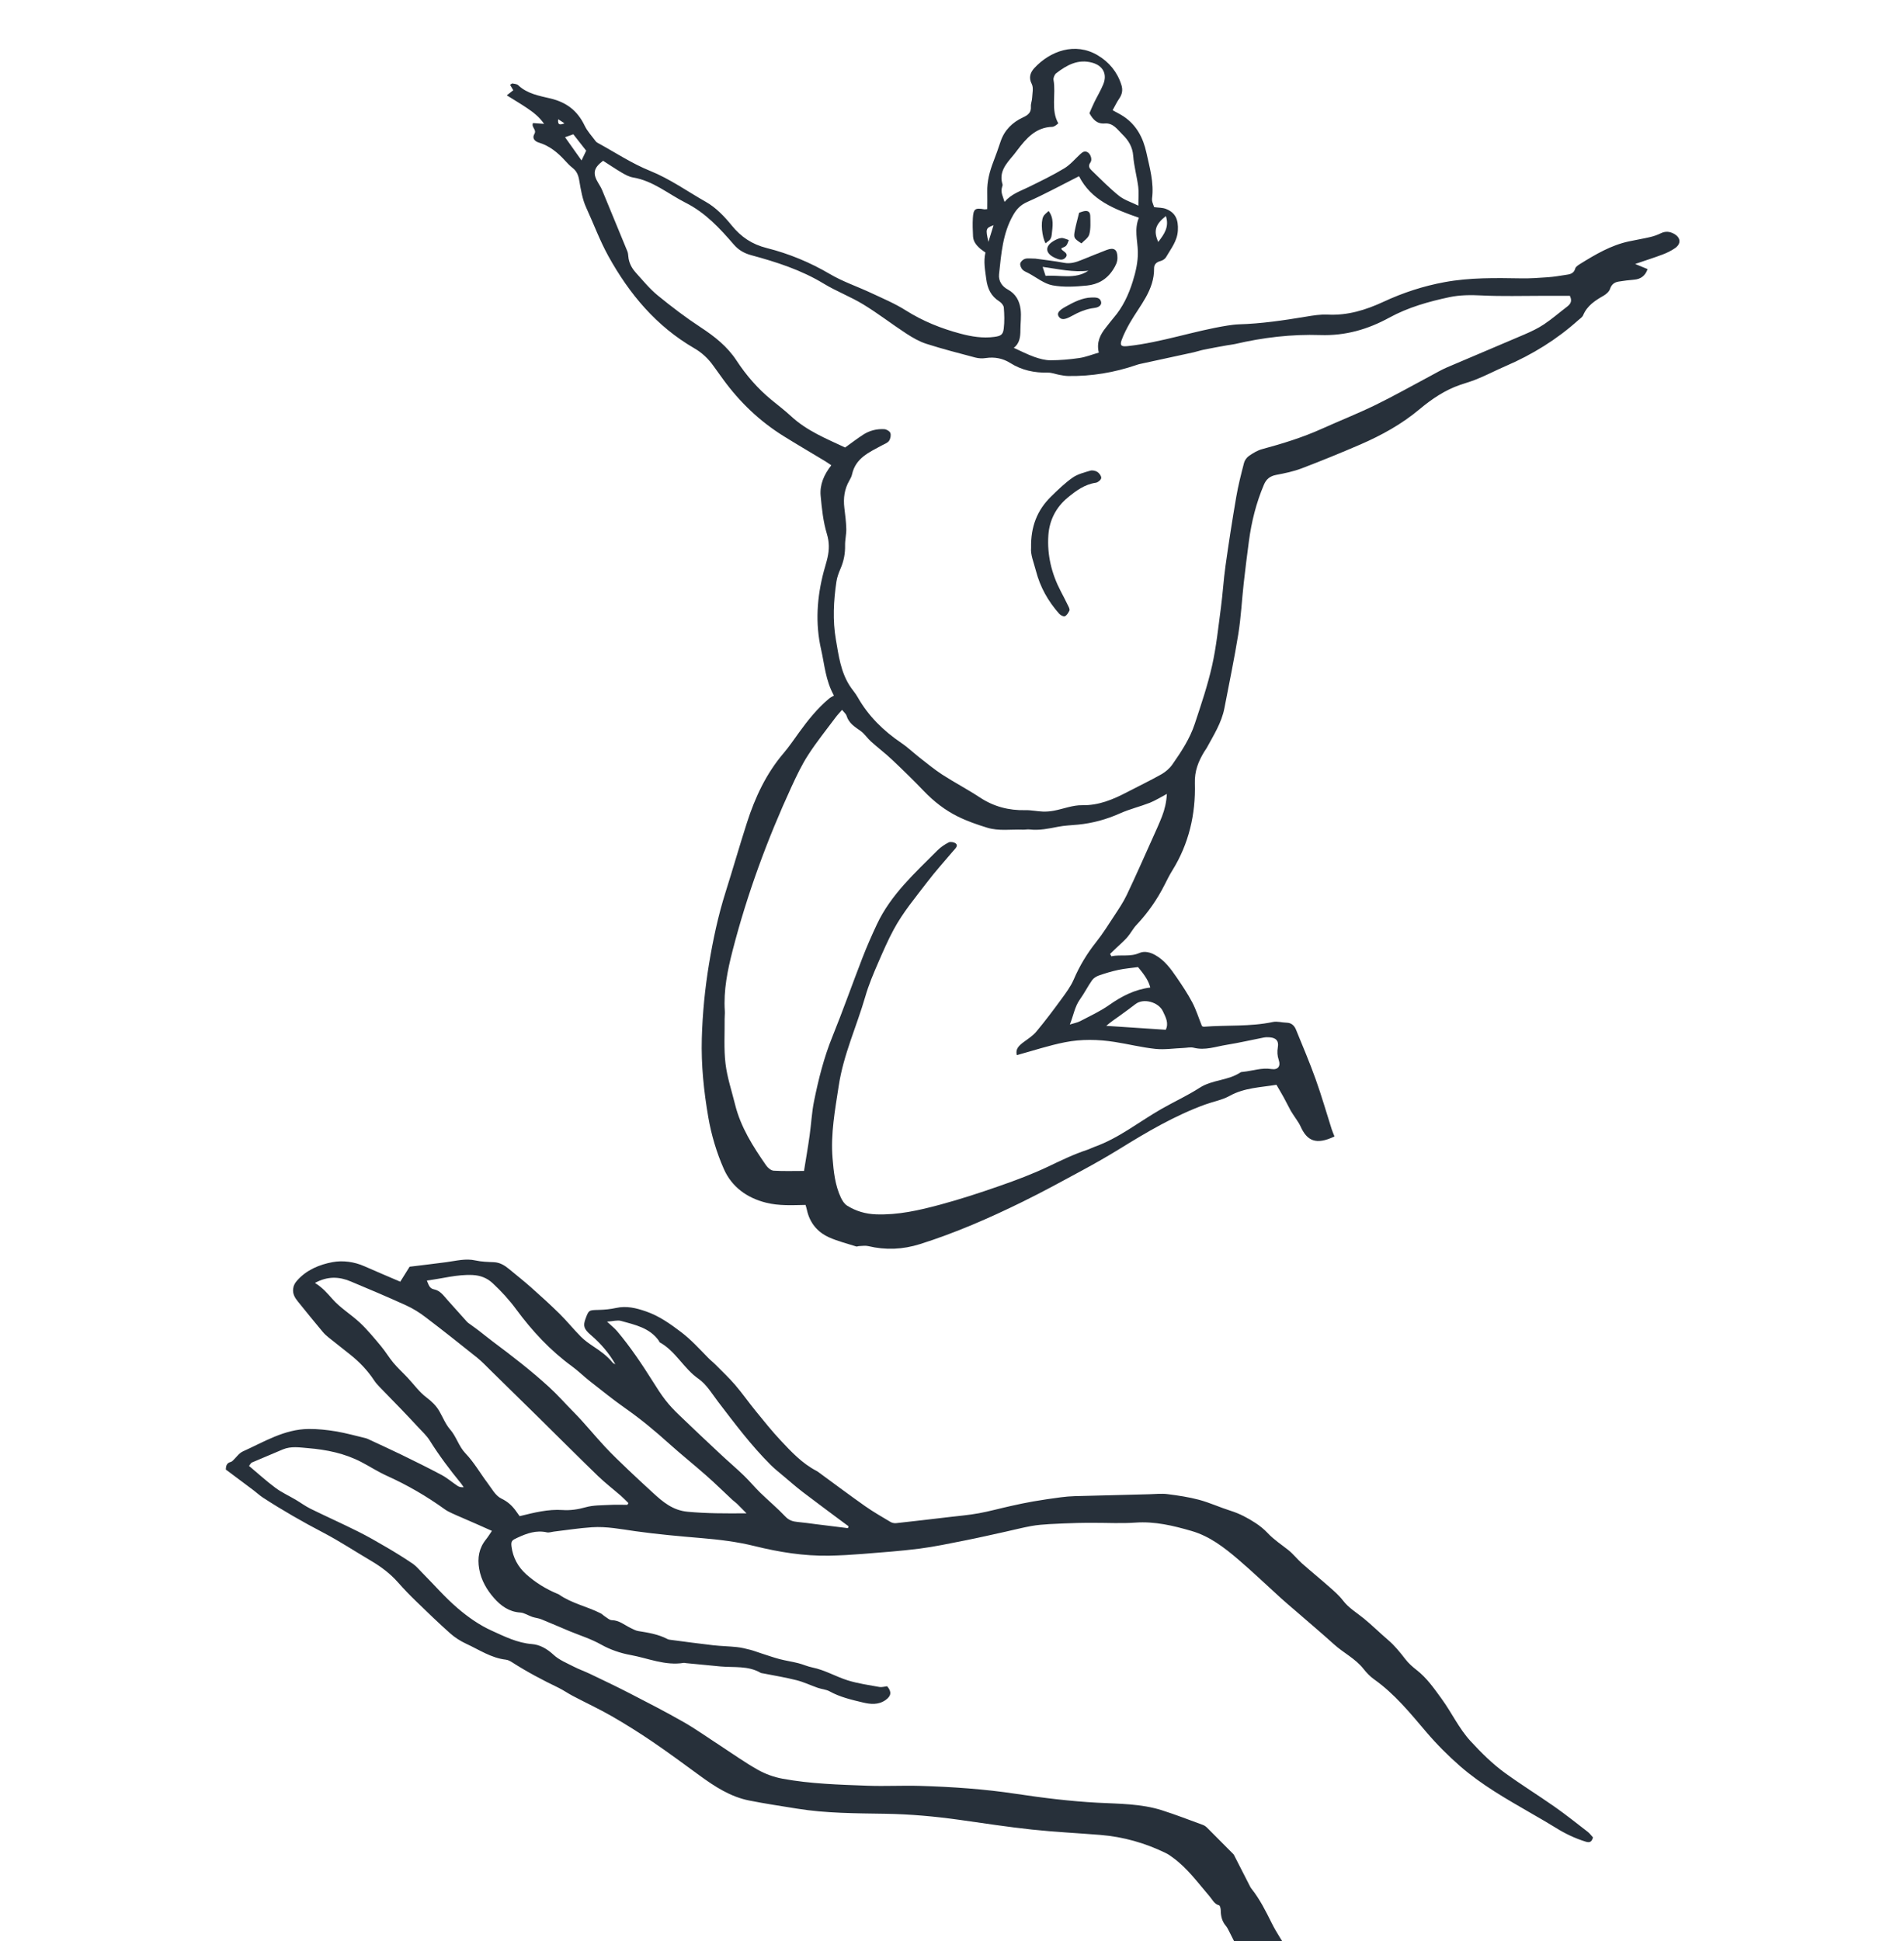 <svg width="312" height="318" viewBox="0 0 312 318" fill="none" xmlns="http://www.w3.org/2000/svg">
<g clip-path="url(#clip0_771_177790)">
<path d="M100.848 223.531C99.795 221.673 98.436 220.096 96.836 218.729C95.663 217.728 95.518 217.207 95.951 216.038C96.487 214.605 96.487 214.641 98.111 214.599C99.055 214.575 100.018 214.485 100.944 214.281C102.664 213.898 104.234 214.287 105.852 214.845C108.023 215.594 109.81 216.871 111.614 218.238C113.262 219.491 114.615 220.989 116.041 222.446C116.438 222.854 116.895 223.207 117.298 223.615C118.369 224.7 119.488 225.749 120.48 226.906C121.659 228.279 122.693 229.772 123.842 231.174C125.172 232.805 126.489 234.453 127.926 235.988C129.683 237.864 131.445 239.747 133.779 240.964C133.947 241.054 134.104 241.168 134.254 241.281C136.756 243.11 139.24 244.974 141.778 246.761C143.108 247.696 144.527 248.505 145.923 249.338C146.181 249.494 146.542 249.566 146.843 249.536C149.694 249.224 152.545 248.889 155.396 248.553C157.062 248.355 158.734 248.217 160.382 247.918C162.163 247.594 163.913 247.102 165.687 246.713C166.896 246.443 168.105 246.185 169.32 245.975C170.818 245.717 172.328 245.496 173.838 245.298C174.596 245.196 175.359 245.136 176.129 245.112C180.189 244.998 184.255 244.896 188.315 244.8C189.32 244.776 190.336 244.656 191.323 244.782C193.061 245.004 194.805 245.262 196.496 245.712C198.246 246.185 199.912 246.958 201.644 247.504C203.124 247.966 204.465 248.679 205.74 249.512C206.456 249.98 207.136 250.531 207.719 251.149C208.736 252.24 209.969 253.037 211.118 253.948C211.924 254.59 212.567 255.435 213.343 256.124C214.823 257.431 216.357 258.678 217.836 259.985C218.624 260.68 219.436 261.382 220.068 262.209C221.012 263.444 222.317 264.199 223.484 265.152C224.85 266.273 226.113 267.52 227.454 268.671C228.542 269.601 229.421 270.692 230.287 271.819C230.804 272.49 231.466 273.077 232.139 273.599C233.83 274.912 235.009 276.638 236.248 278.335C237.896 280.595 239.062 283.167 240.987 285.259C242.726 287.147 244.542 288.951 246.611 290.456C249.276 292.392 252.091 294.131 254.786 296.025C256.626 297.314 258.382 298.723 260.163 300.096C260.494 300.353 260.746 300.713 261.035 301.019C260.842 301.672 260.584 301.942 259.874 301.726C258.118 301.187 256.488 300.413 254.936 299.442C253.637 298.633 252.301 297.872 250.972 297.104C246.906 294.754 242.804 292.44 239.255 289.341C237.282 287.621 235.43 285.762 233.715 283.748C231.093 280.667 228.525 277.496 225.162 275.116C224.507 274.654 223.929 274.043 223.43 273.413C222.101 271.723 220.152 270.793 218.594 269.385C216.573 267.562 214.492 265.806 212.435 264.019C211.605 263.3 210.757 262.599 209.945 261.861C207.605 259.745 205.325 257.551 202.925 255.501C200.628 253.535 198.222 251.67 195.244 250.813C192.249 249.944 189.242 249.218 186.048 249.446C183.768 249.608 181.464 249.476 179.167 249.482C178.307 249.482 177.441 249.482 176.581 249.506C175.047 249.554 173.513 249.602 171.979 249.692C170.974 249.752 169.964 249.83 168.971 250.01C167.558 250.267 166.163 250.633 164.755 250.939C162.554 251.424 160.358 251.928 158.145 252.366C155.655 252.857 153.165 253.391 150.65 253.715C147.559 254.11 144.443 254.326 141.339 254.578C139.523 254.722 137.7 254.83 135.878 254.865C131.728 254.937 127.668 254.284 123.644 253.289C120.805 252.587 117.905 252.234 114.988 251.988C111.361 251.682 107.728 251.359 104.125 250.855C101.75 250.519 99.392 250.046 96.992 250.208C94.905 250.345 92.83 250.675 90.749 250.921C90.37 250.969 89.96 251.119 89.612 251.041C87.873 250.651 86.34 251.203 84.8 251.916C83.928 252.318 83.699 252.444 83.82 253.367C84.054 255.171 84.878 256.706 86.231 257.917C87.747 259.266 89.455 260.327 91.338 261.106C91.428 261.142 91.519 261.172 91.597 261.226C93.678 262.689 96.204 263.174 98.435 264.313C98.682 264.439 98.881 264.667 99.121 264.817C99.488 265.044 99.867 265.422 100.246 265.428C101.491 265.446 102.363 266.255 103.386 266.735C103.771 266.915 104.162 267.143 104.571 267.209C106.225 267.472 107.873 267.736 109.383 268.527C109.545 268.611 109.749 268.635 109.936 268.659C112.252 268.959 114.561 269.277 116.883 269.541C118.17 269.684 119.463 269.702 120.751 269.84C121.496 269.918 122.236 270.104 122.964 270.29C123.566 270.446 124.143 270.68 124.738 270.865C125.737 271.183 126.729 271.537 127.74 271.807C128.75 272.07 129.797 272.22 130.813 272.478C131.601 272.676 132.347 273.03 133.141 273.185C135.174 273.599 136.961 274.678 138.909 275.29C140.587 275.811 142.356 276.057 144.094 276.374C144.491 276.446 144.93 276.303 145.375 276.255C146.151 277.166 146.043 277.861 145.111 278.515C143.92 279.348 142.633 279.21 141.382 278.91C139.523 278.467 137.646 278.035 135.938 277.088C135.367 276.776 134.651 276.74 134.019 276.518C132.84 276.111 131.704 275.559 130.507 275.26C128.714 274.804 126.88 274.51 125.063 274.15C124.925 274.12 124.763 274.121 124.642 274.055C122.585 272.856 120.282 273.215 118.062 273.012C116.155 272.838 114.243 272.646 112.336 272.46C112.24 272.448 112.143 272.406 112.053 272.424C109.01 272.928 106.207 271.663 103.32 271.135C101.659 270.835 99.969 270.254 98.502 269.427C96.848 268.497 95.073 267.946 93.347 267.239C91.795 266.597 90.267 265.914 88.716 265.29C88.246 265.098 87.717 265.056 87.23 264.895C86.556 264.667 85.907 264.211 85.233 264.175C83.398 264.067 82.033 263.03 80.962 261.819C79.784 260.482 78.845 258.9 78.52 257.029C78.208 255.219 78.484 253.631 79.645 252.192C79.97 251.79 80.235 251.347 80.608 250.801C79.723 250.405 78.966 250.064 78.202 249.728C77.42 249.38 76.632 249.045 75.85 248.703C75.242 248.439 74.629 248.181 74.027 247.9C73.636 247.714 73.245 247.528 72.896 247.276C69.907 245.118 66.737 243.284 63.369 241.767C61.931 241.12 60.596 240.244 59.188 239.513C56.464 238.098 53.523 237.499 50.485 237.247C49.096 237.133 47.706 236.893 46.359 237.451C44.657 238.158 42.955 238.878 41.259 239.609C41.108 239.675 41.024 239.891 40.807 240.16C42.269 241.383 43.646 242.642 45.138 243.751C46.16 244.513 47.346 245.046 48.452 245.7C49.27 246.185 50.046 246.761 50.894 247.18C53.456 248.439 56.061 249.602 58.617 250.879C60.241 251.688 61.817 252.593 63.381 253.511C64.825 254.356 66.244 255.237 67.627 256.172C68.205 256.568 68.668 257.137 69.167 257.641C71.104 259.595 72.915 261.693 74.996 263.474C76.674 264.913 78.562 266.243 80.572 267.149C82.665 268.096 84.77 269.163 87.194 269.349C88.481 269.451 89.666 270.134 90.712 271.105C91.621 271.956 92.878 272.454 94.015 273.042C94.899 273.497 95.849 273.827 96.746 274.258C98.893 275.289 101.046 276.309 103.163 277.4C106.141 278.934 109.118 280.463 112.023 282.123C114.086 283.304 116.029 284.695 118.026 285.99C120.071 287.321 122.062 288.748 124.185 289.941C125.412 290.63 126.813 291.14 128.197 291.397C132.828 292.255 137.544 292.38 142.242 292.554C145.069 292.656 147.902 292.494 150.735 292.578C156.004 292.734 161.261 293.088 166.487 293.879C170.914 294.545 175.359 295.096 179.853 295.336C183.377 295.522 186.968 295.486 190.391 296.571C192.664 297.296 194.89 298.159 197.133 298.981C197.392 299.077 197.638 299.268 197.837 299.466C199.262 300.881 200.67 302.302 202.077 303.728C202.21 303.86 202.282 304.052 202.372 304.22C203.208 305.851 204.038 307.487 204.874 309.118C204.94 309.244 205.025 309.363 205.115 309.477C206.462 311.186 207.425 313.11 208.387 315.052C209.205 316.707 210.281 318.224 211.202 319.83C212.363 321.856 213.638 323.835 214.576 325.963C215.773 328.666 217.505 331.064 218.787 333.708C219.16 334.481 219.538 335.249 219.923 336.016C220.958 338.102 221.95 340.218 223.051 342.269C224.104 344.235 225.294 346.129 226.389 348.071C227.887 350.715 229.355 353.377 230.828 356.032C232.055 358.244 233.487 360.367 234.461 362.686C235.634 365.468 237.541 367.83 238.666 370.612C239.454 372.554 240.211 374.508 241.072 376.414C242.184 378.89 243.369 381.342 244.572 383.776C244.819 384.274 245.324 384.639 245.655 385.101C245.992 385.58 246.262 386.108 246.713 386.881C246.052 386.935 245.691 387.055 245.378 386.971C243.321 386.432 241.607 385.347 240.247 383.704C238.792 381.954 237.872 379.885 236.903 377.871C235.869 375.719 235.123 373.423 234.064 371.283C233.24 369.616 232.158 368.076 231.147 366.511C229.457 363.903 227.755 361.296 225.992 358.73C224.639 356.764 223.123 354.905 221.782 352.927C220.248 350.667 218.835 348.335 217.367 346.033C216.495 344.666 215.659 343.276 214.739 341.951C214.468 341.567 214.883 340.908 214.047 340.698C213.668 340.602 213.433 339.781 213.217 339.253C213.042 338.84 213 338.372 212.904 337.952C212.573 337.575 212.116 337.221 211.87 336.753C210.637 334.385 209.614 331.886 208.225 329.614C205.62 325.351 203.659 320.777 201.386 316.359C201.235 316.06 201.085 315.754 200.868 315.502C200.243 314.765 200.05 313.913 200.038 312.978C200.038 312.685 199.924 312.187 199.761 312.145C198.967 311.923 198.685 311.234 198.228 310.7C196.333 308.5 194.631 306.114 192.249 304.37C191.864 304.088 191.473 303.794 191.046 303.591C187.654 301.93 184.069 300.917 180.304 300.611C176.574 300.312 172.827 300.132 169.11 299.736C165.152 299.31 161.212 298.705 157.267 298.147C153.225 297.578 149.171 297.212 145.087 297.146C140.239 297.068 135.385 297.08 130.579 296.301C127.981 295.881 125.376 295.492 122.796 294.982C119.71 294.377 117.13 292.698 114.64 290.876C112.083 289.011 109.545 287.129 106.935 285.355C104.757 283.874 102.525 282.471 100.24 281.158C98.171 279.971 95.999 278.964 93.882 277.849C93.076 277.43 92.325 276.896 91.513 276.5C88.92 275.248 86.382 273.917 83.958 272.358C83.639 272.154 83.272 271.944 82.905 271.902C80.493 271.633 78.52 270.272 76.397 269.295C75.453 268.857 74.538 268.276 73.763 267.586C71.868 265.902 70.045 264.133 68.223 262.371C67.194 261.376 66.196 260.351 65.252 259.278C63.97 257.815 62.455 256.682 60.789 255.699C58.19 254.17 55.664 252.498 52.993 251.101C49.595 249.326 46.275 247.426 43.063 245.334C42.546 244.998 42.094 244.561 41.595 244.189C40.085 243.05 38.57 241.923 37 240.748C37.036 240.28 37.06 239.693 37.8 239.513C37.932 239.483 38.058 239.381 38.161 239.285C38.708 238.776 39.159 238.068 39.803 237.781C43.279 236.216 46.6 234.136 50.587 234.106C52.067 234.094 53.565 234.256 55.026 234.495C56.674 234.771 58.298 235.227 59.928 235.616C60.115 235.658 60.289 235.748 60.458 235.826C62.232 236.654 64.013 237.463 65.775 238.32C67.994 239.405 70.208 240.49 72.385 241.653C73.3 242.145 74.1 242.846 74.972 243.427C75.23 243.601 75.549 243.685 75.982 243.649C75.838 243.446 75.711 243.23 75.555 243.038C73.708 240.784 71.964 238.47 70.418 235.994C69.919 235.197 69.191 234.537 68.542 233.836C67.573 232.787 66.587 231.744 65.595 230.713C64.47 229.544 63.321 228.393 62.202 227.224C61.871 226.882 61.552 226.522 61.294 226.127C60.229 224.52 58.918 223.141 57.414 221.943C56.217 220.989 55.008 220.048 53.811 219.089C53.474 218.819 53.15 218.52 52.879 218.19C51.508 216.541 50.148 214.887 48.807 213.214C48.332 212.621 47.941 212.015 48.037 211.146C48.103 210.565 48.332 210.193 48.687 209.785C50.239 208.029 52.374 207.165 54.509 206.77C56.169 206.464 58.04 206.704 59.712 207.447C61.631 208.298 63.567 209.108 65.588 209.977C66.154 209.072 66.719 208.167 67.122 207.525C69.3 207.255 71.23 207.034 73.155 206.776C74.743 206.566 76.295 206.128 77.937 206.5C78.906 206.716 79.922 206.74 80.92 206.782C81.949 206.824 82.737 207.333 83.483 207.957C84.686 208.958 85.913 209.923 87.079 210.96C88.649 212.357 90.207 213.766 91.699 215.24C92.914 216.439 93.991 217.782 95.194 218.993C95.795 219.598 96.517 220.102 97.232 220.582C98.393 221.349 99.512 222.146 100.396 223.243C100.505 223.375 100.709 223.429 100.865 223.519L100.848 223.531ZM102.814 246.539C102.869 246.437 102.916 246.341 102.971 246.239C102.568 245.849 102.183 245.442 101.762 245.07C100.499 243.973 99.169 242.954 97.966 241.791C94.634 238.566 91.362 235.287 88.06 232.032C85.54 229.544 83.007 227.068 80.475 224.592C79.723 223.855 79.001 223.081 78.183 222.422C75.387 220.18 72.572 217.95 69.715 215.78C68.734 215.031 67.657 214.359 66.533 213.85C63.537 212.483 60.5 211.2 57.456 209.929C55.586 209.144 53.703 209.042 51.61 210.181C52.861 210.954 53.649 211.889 54.473 212.818C55.778 214.299 57.553 215.354 59.002 216.721C60.241 217.89 61.33 219.221 62.425 220.528C63.153 221.397 63.736 222.398 64.464 223.267C65.185 224.131 66.028 224.892 66.798 225.713C67.814 226.792 68.692 228.039 69.853 228.914C70.725 229.574 71.447 230.257 71.982 231.174C72.572 232.187 73.005 233.326 73.763 234.19C74.803 235.383 75.158 236.935 76.283 238.11C77.672 239.555 78.683 241.353 79.898 242.966C80.584 243.877 81.203 245.052 82.147 245.502C83.266 246.035 84 246.755 84.649 247.69C84.836 247.96 85.034 248.229 85.149 248.391C87.609 247.786 89.834 247.228 92.174 247.384C93.461 247.474 94.707 247.288 95.982 246.928C97.245 246.575 98.628 246.617 99.963 246.545C100.908 246.491 101.852 246.533 102.796 246.533L102.814 246.539ZM122.332 247.93C121.671 247.258 121.226 246.797 120.769 246.353C120.54 246.131 120.263 245.957 120.035 245.742C118.597 244.405 117.202 243.026 115.728 241.731C113.725 239.963 111.632 238.296 109.647 236.51C107.374 234.465 105.034 232.511 102.526 230.755C100.493 229.334 98.562 227.763 96.607 226.235C95.626 225.467 94.743 224.58 93.738 223.849C90.177 221.253 87.218 218.07 84.625 214.557C83.459 212.968 82.159 211.548 80.722 210.217C79.778 209.342 78.695 208.952 77.474 208.886C74.924 208.754 72.481 209.479 69.949 209.785C70.238 210.463 70.358 211.086 71.128 211.236C72.139 211.434 72.692 212.267 73.323 212.974C74.394 214.179 75.465 215.378 76.548 216.571C76.674 216.709 76.842 216.811 76.999 216.925C77.492 217.285 77.997 217.638 78.478 218.01C79.236 218.591 79.97 219.203 80.734 219.772C83.892 222.128 87.001 224.526 89.919 227.188C91.356 228.495 92.619 229.939 93.972 231.306C95.783 233.135 97.395 235.155 99.151 237.037C100.378 238.35 101.683 239.591 102.983 240.832C104.294 242.085 105.629 243.308 106.965 244.537C108.607 246.047 110.225 247.438 112.679 247.666C115.776 247.954 118.862 247.954 122.326 247.924L122.332 247.93ZM138.945 250.351C138.982 250.25 139.012 250.148 139.048 250.046C138.759 249.83 138.464 249.62 138.176 249.404C135.962 247.75 133.737 246.113 131.541 244.435C130.483 243.625 129.472 242.738 128.456 241.881C127.728 241.264 126.97 240.676 126.296 240.005C123.108 236.827 120.414 233.236 117.689 229.67C116.679 228.345 115.776 226.798 114.453 225.881C112.017 224.184 110.724 221.355 108.101 219.91C108.035 219.874 108.023 219.736 107.969 219.664C106.465 217.524 104.053 217.045 101.768 216.403C101.178 216.236 100.475 216.457 99.47 216.523C100.186 217.189 100.697 217.584 101.106 218.064C103.29 220.648 105.166 223.453 106.971 226.313C107.626 227.356 108.288 228.405 109.04 229.376C109.707 230.239 110.465 231.036 111.253 231.792C113.521 233.974 115.812 236.126 118.11 238.278C119.367 239.453 120.678 240.562 121.912 241.755C122.832 242.642 123.65 243.637 124.564 244.531C125.917 245.849 127.379 247.066 128.678 248.439C129.274 249.069 129.893 249.266 130.681 249.338C131.722 249.434 132.756 249.584 133.791 249.716C135.517 249.932 137.237 250.142 138.964 250.357L138.945 250.351Z" fill="#27303A"/>
<path d="M182.139 156.657C183.658 156.351 185.207 156.802 186.738 156.116C187.542 155.762 188.503 156.008 189.343 156.489C190.85 157.349 191.84 158.702 192.783 160.078C193.701 161.425 194.614 162.778 195.37 164.215C196.012 165.435 196.421 166.77 196.961 168.11C197.033 168.135 197.171 168.219 197.297 168.207C201.055 167.912 204.849 168.225 208.577 167.431C209.291 167.281 210.083 167.527 210.84 167.545C211.632 167.563 212.1 168.038 212.365 168.676C213.469 171.375 214.61 174.068 215.594 176.816C216.561 179.509 217.347 182.269 218.218 184.998C218.35 185.401 218.524 185.792 218.68 186.183C215.642 187.632 214.172 186.91 213.103 184.511C212.893 184.036 212.569 183.61 212.287 183.171C212.029 182.768 211.74 182.383 211.506 181.968C211.116 181.259 210.768 180.531 210.378 179.822C210.011 179.155 209.621 178.505 209.165 177.718C206.584 178.151 203.924 178.187 201.487 179.539C200.262 180.219 198.804 180.471 197.465 180.958C192.477 182.78 187.932 185.455 183.436 188.239C181.437 189.471 179.39 190.632 177.325 191.75C174.077 193.511 170.83 195.285 167.516 196.908C162.089 199.572 156.555 201.988 150.768 203.816C147.922 204.712 145.137 204.826 142.267 204.147C141.787 204.033 141.259 204.135 140.749 204.147C140.611 204.147 140.449 204.249 140.329 204.213C138.834 203.732 137.297 203.359 135.874 202.722C133.947 201.862 132.681 200.335 132.224 198.213C132.164 197.936 132.074 197.666 132.002 197.401C129.817 197.443 127.674 197.57 125.555 197.041C122.398 196.259 119.912 194.443 118.628 191.545C117.433 188.852 116.563 185.936 116.064 183.032C115.332 178.782 114.882 174.471 115.002 170.125C115.116 166.036 115.512 161.984 116.178 157.95C116.839 153.964 117.673 150.026 118.892 146.172C120.092 142.379 121.185 138.549 122.404 134.762C123.736 130.619 125.555 126.723 128.419 123.375C129.319 122.317 130.1 121.15 130.916 120.026C132.387 118 133.935 116.046 135.874 114.435C136.096 114.248 136.366 114.128 136.655 113.954C135.268 111.459 135.118 108.886 134.554 106.421C133.569 102.104 133.869 97.835 134.992 93.597C135.19 92.858 135.43 92.124 135.598 91.373C135.892 90.068 135.916 88.835 135.496 87.459C134.89 85.463 134.668 83.322 134.476 81.23C134.307 79.402 135.022 77.749 136.223 76.228C135.838 75.969 135.538 75.753 135.226 75.561C132.963 74.196 130.682 72.867 128.443 71.472C124.517 69.038 121.233 65.905 118.514 62.172C117.979 61.432 117.439 60.699 116.911 59.953C116.07 58.757 115.032 57.783 113.759 57.05C107.552 53.448 103.146 48.194 99.7 41.977C98.278 39.404 97.281 36.669 96.062 34.023C95.432 32.653 95.18 31.09 94.922 29.587C94.778 28.727 94.526 28.053 93.829 27.512C93.379 27.163 92.977 26.737 92.587 26.31C91.386 24.987 90.041 23.887 88.295 23.358C87.598 23.148 87.16 22.631 87.568 21.945C87.994 21.23 87.016 20.851 87.34 20.16C87.868 20.196 88.415 20.238 89.159 20.292C88.349 19.119 87.382 18.398 86.391 17.725C85.389 17.045 84.344 16.432 83.048 15.62C83.468 15.29 83.756 15.061 84.11 14.785C83.978 14.556 83.792 14.244 83.588 13.895C83.762 13.793 83.888 13.655 83.978 13.673C84.302 13.733 84.699 13.757 84.915 13.961C86.403 15.38 88.391 15.699 90.222 16.137C92.875 16.775 94.646 18.17 95.804 20.587C96.249 21.518 96.999 22.306 97.623 23.154C97.707 23.262 97.833 23.346 97.959 23.418C100.805 24.969 103.542 26.791 106.526 27.993C109.815 29.322 112.649 31.366 115.68 33.079C117.307 33.999 118.712 35.466 119.906 36.939C121.455 38.839 123.232 40.029 125.645 40.637C129.271 41.55 132.723 42.975 135.988 44.893C138.119 46.15 140.521 46.949 142.772 48.007C144.681 48.903 146.65 49.727 148.427 50.851C151.224 52.619 154.231 53.821 157.389 54.663C159.19 55.144 161.051 55.45 162.942 55.192C163.992 55.047 164.359 54.849 164.479 53.827C164.617 52.697 164.581 51.531 164.491 50.388C164.461 50.033 164.094 49.595 163.764 49.384C162.384 48.519 161.813 47.28 161.609 45.687C161.429 44.256 161.129 42.855 161.483 41.37C161.195 41.16 160.919 40.985 160.667 40.775C160.03 40.234 159.496 39.603 159.448 38.737C159.394 37.733 159.358 36.723 159.418 35.719C159.508 34.216 159.808 34.017 161.279 34.294C161.369 34.312 161.471 34.282 161.777 34.258C161.777 33.338 161.801 32.4 161.777 31.462C161.729 29.707 162.174 28.059 162.798 26.442C163.212 25.372 163.596 24.29 163.956 23.202C164.587 21.308 165.907 20.033 167.648 19.228C168.495 18.837 168.993 18.428 168.927 17.442C168.897 16.979 169.113 16.504 169.131 16.029C169.167 15.266 169.383 14.37 169.071 13.763C168.501 12.668 168.873 11.827 169.503 11.141C172.078 8.364 176.161 6.849 179.882 9.061C181.725 10.155 183.07 11.761 183.748 13.877C184.024 14.737 183.892 15.44 183.394 16.162C182.998 16.739 182.698 17.382 182.32 18.061C182.992 18.434 183.592 18.723 184.133 19.084C186.246 20.502 187.326 22.588 187.854 25.005C188.395 27.482 189.121 29.935 188.779 32.52C188.755 32.707 188.779 32.911 188.827 33.092C188.917 33.404 189.043 33.705 189.127 33.939C189.835 34.035 190.49 34.005 191.048 34.222C192.645 34.835 193.113 36.019 193.011 37.769C192.909 39.524 191.858 40.757 191.066 42.146C190.898 42.434 190.502 42.681 190.166 42.765C189.511 42.933 189.109 43.312 189.115 43.949C189.163 47.544 186.786 50.04 185.159 52.883C184.643 53.791 184.151 54.735 183.796 55.715C183.46 56.635 183.778 56.815 184.793 56.701C190.346 56.1 195.628 54.212 201.127 53.34C201.739 53.244 202.364 53.16 202.988 53.136C206.692 53.028 210.348 52.486 213.998 51.879C215.18 51.681 216.393 51.483 217.575 51.543C220.835 51.705 223.806 50.785 226.712 49.438C229.899 47.953 233.237 46.865 236.689 46.228C240.861 45.452 245.093 45.536 249.325 45.603C250.754 45.627 252.189 45.524 253.617 45.422C254.572 45.356 255.52 45.2 256.469 45.05C257.165 44.941 257.886 44.899 258.132 43.979C258.216 43.673 258.648 43.42 258.966 43.216C261.457 41.671 263.979 40.186 266.89 39.554C268.055 39.302 269.237 39.11 270.396 38.839C270.99 38.701 271.584 38.496 272.131 38.226C272.893 37.853 273.583 37.907 274.304 38.298C275.42 38.911 275.528 39.939 274.46 40.667C273.835 41.094 273.139 41.436 272.431 41.701C271.062 42.218 269.664 42.657 267.947 43.246C268.829 43.613 269.411 43.853 269.981 44.087C269.609 45.182 268.859 45.729 267.778 45.819C266.926 45.891 266.068 45.993 265.227 46.132C264.537 46.246 264.069 46.601 263.823 47.346C263.678 47.785 263.204 48.194 262.778 48.44C261.385 49.234 260.083 50.07 259.422 51.645C259.284 51.969 258.906 52.204 258.624 52.456C255.088 55.625 251.132 58.072 246.756 59.959C245.063 60.687 243.418 61.571 241.684 62.238C240.891 62.544 240.069 62.779 239.258 63.056C236.767 63.915 234.612 65.37 232.625 67.036C229.683 69.501 226.376 71.322 222.888 72.831C219.718 74.196 216.525 75.507 213.295 76.733C211.963 77.238 210.534 77.539 209.123 77.803C208.115 77.996 207.508 78.477 207.112 79.408C205.845 82.384 205.077 85.481 204.651 88.673C204.345 90.958 204.063 93.248 203.804 95.539C203.498 98.304 203.36 101.094 202.922 103.842C202.268 107.912 201.415 111.952 200.641 116.004C200.179 118.415 198.87 120.447 197.729 122.551C197.615 122.761 197.453 122.948 197.333 123.152C196.373 124.745 195.736 126.297 195.796 128.329C195.94 133.391 194.818 138.243 192.092 142.625C191.636 143.359 191.252 144.134 190.862 144.91C189.643 147.327 188.119 149.521 186.258 151.499C185.669 152.118 185.273 152.918 184.709 153.567C184.145 154.211 183.478 154.764 182.86 155.359C182.542 155.665 182.224 155.972 181.906 156.279L182.134 156.7L182.139 156.657ZM257.255 48.464C255.797 48.464 254.272 48.464 252.747 48.464C249.439 48.464 246.12 48.566 242.818 48.404C241.023 48.314 239.258 48.314 237.523 48.681C234.102 49.408 230.758 50.346 227.642 52.047C224.149 53.959 220.463 55.029 216.357 54.891C211.662 54.735 206.974 55.288 202.37 56.364C201.949 56.461 201.517 56.49 201.091 56.569C199.818 56.797 198.546 57.026 197.279 57.284C196.715 57.398 196.169 57.591 195.61 57.717C192.669 58.36 189.721 58.998 186.774 59.635C186.588 59.677 186.402 59.731 186.222 59.797C182.602 61.036 178.886 61.655 175.062 61.601C174.588 61.595 174.114 61.505 173.639 61.42C172.991 61.306 172.349 61.035 171.712 61.048C169.497 61.09 167.444 60.669 165.541 59.467C164.341 58.709 162.984 58.444 161.537 58.661C160.979 58.745 160.367 58.721 159.826 58.577C157.143 57.867 154.448 57.176 151.8 56.328C150.636 55.955 149.531 55.312 148.499 54.639C146.127 53.094 143.882 51.344 141.469 49.877C139.386 48.609 137.063 47.731 134.98 46.468C131.276 44.22 127.23 42.927 123.106 41.809C121.941 41.496 121.017 40.961 120.23 40.047C117.943 37.39 115.59 34.853 112.354 33.218C109.509 31.781 107.024 29.622 103.734 29.075C103.092 28.967 102.468 28.625 101.891 28.288C100.835 27.669 99.826 26.977 98.824 26.34C97.239 27.53 97.077 28.432 98.073 30.049C98.301 30.416 98.523 30.789 98.686 31.186C100.066 34.504 101.435 37.829 102.798 41.16C102.906 41.418 102.936 41.719 102.96 42.001C103.044 43.059 103.53 43.943 104.215 44.701C105.367 45.975 106.472 47.334 107.792 48.41C110.056 50.262 112.391 52.036 114.834 53.635C117.115 55.132 119.198 56.779 120.699 59.076C122.29 61.505 124.174 63.669 126.42 65.515C127.494 66.398 128.611 67.246 129.631 68.19C132.219 70.589 135.43 71.881 138.486 73.312C139.53 72.567 140.479 71.833 141.481 71.19C142.514 70.523 143.696 70.24 144.915 70.312C145.275 70.336 145.803 70.649 145.905 70.949C146.031 71.322 145.911 71.911 145.671 72.236C145.413 72.585 144.897 72.753 144.483 72.982C142.424 74.1 140.209 75.044 139.626 77.695C139.548 78.062 139.362 78.416 139.17 78.747C138.366 80.136 138.174 81.627 138.36 83.196C138.498 84.338 138.648 85.487 138.678 86.635C138.702 87.537 138.462 88.445 138.48 89.346C138.51 90.675 138.27 91.914 137.747 93.128C137.447 93.825 137.165 94.565 137.057 95.31C136.595 98.461 136.427 101.623 136.973 104.785C137.423 107.383 137.759 110.028 139.224 112.324C139.632 112.968 140.161 113.539 140.533 114.2C142.298 117.321 144.771 119.737 147.718 121.733C148.787 122.455 149.723 123.369 150.744 124.162C151.956 125.106 153.139 126.086 154.424 126.916C156.435 128.214 158.566 129.327 160.565 130.643C162.852 132.152 165.319 132.79 168.026 132.729C168.975 132.705 169.923 132.922 170.878 132.958C171.484 132.982 172.108 132.928 172.709 132.814C174.257 132.519 175.8 131.888 177.331 131.918C180.057 131.966 182.38 130.98 184.685 129.778C186.552 128.804 188.455 127.896 190.292 126.862C190.982 126.471 191.648 125.906 192.099 125.262C193.557 123.176 194.974 121.03 195.778 118.595C196.817 115.457 197.886 112.307 198.612 109.084C199.314 105.958 199.638 102.735 200.065 99.549C200.371 97.264 200.497 94.962 200.821 92.677C201.349 88.92 201.931 85.174 202.574 81.435C202.898 79.547 203.372 77.683 203.853 75.831C203.961 75.404 204.303 74.942 204.669 74.689C205.329 74.232 206.056 73.787 206.818 73.583C210.15 72.681 213.445 71.671 216.603 70.246C219.532 68.929 222.528 67.745 225.415 66.338C228.471 64.847 231.436 63.158 234.444 61.565C235.332 61.09 236.203 60.579 237.127 60.182C241.359 58.366 245.609 56.599 249.842 54.777C250.94 54.302 252.038 53.785 253.023 53.124C254.332 52.246 255.532 51.2 256.793 50.238C257.339 49.817 257.669 49.348 257.261 48.501L257.255 48.464ZM131.75 191.828C132.068 189.832 132.399 187.956 132.663 186.069C132.933 184.169 133.017 182.239 133.401 180.363C134.127 176.792 135.01 173.263 136.391 169.86C138.119 165.591 139.65 161.245 141.313 156.952C142.039 155.076 142.85 153.225 143.708 151.403C145.989 146.557 149.909 143.04 153.595 139.337C154.129 138.802 154.784 138.351 155.462 138.008C155.75 137.864 156.321 137.966 156.597 138.17C156.993 138.465 156.693 138.856 156.429 139.156C156.333 139.265 156.231 139.367 156.141 139.475C154.748 141.128 153.295 142.733 151.986 144.447C150.035 146.996 147.964 149.461 146.428 152.317C145.491 154.054 144.723 155.84 143.936 157.643C143.132 159.495 142.345 161.341 141.793 163.265C140.377 168.146 138.209 172.794 137.441 177.874C136.841 181.818 136.096 185.738 136.427 189.754C136.607 191.96 136.835 194.167 137.789 196.199C138.023 196.692 138.366 197.239 138.81 197.515C140.251 198.417 141.841 198.886 143.57 198.946C147.166 199.073 150.63 198.279 154.051 197.359C157.335 196.475 160.577 195.417 163.788 194.293C166.502 193.349 169.209 192.333 171.796 191.101C173.879 190.109 175.938 189.105 178.13 188.383C178.538 188.251 178.922 188.04 179.324 187.896C183.352 186.465 186.66 183.766 190.316 181.68C192.393 180.495 194.59 179.491 196.595 178.199C198.66 176.87 201.241 177.05 203.264 175.692C203.372 175.62 203.54 175.619 203.684 175.601C205.239 175.445 206.734 174.88 208.355 175.139C209.429 175.307 209.886 174.664 209.543 173.66C209.303 172.95 209.267 172.295 209.393 171.561C209.573 170.539 209.123 170.034 208.078 169.944C207.748 169.914 207.4 169.92 207.076 169.98C205.053 170.371 203.042 170.846 201.007 171.171C199.23 171.453 197.483 172.126 195.616 171.651C195.082 171.513 194.476 171.67 193.905 171.688C192.381 171.748 190.838 171.994 189.331 171.838C187.098 171.603 184.901 171.05 182.674 170.702C179.96 170.275 177.205 170.221 174.516 170.75C171.868 171.273 169.281 172.132 166.622 172.86C166.346 171.844 167 171.273 167.762 170.708C168.489 170.173 169.281 169.662 169.845 168.976C171.256 167.281 172.583 165.519 173.885 163.74C174.648 162.694 175.446 161.635 175.951 160.463C176.905 158.239 178.124 156.219 179.63 154.325C180.705 152.978 181.623 151.499 182.572 150.056C183.304 148.938 184.066 147.82 184.637 146.617C186.101 143.545 187.47 140.425 188.869 137.317C189.403 136.132 189.943 134.954 190.412 133.752C190.856 132.615 191.132 131.431 191.21 130.066C190.184 130.607 189.331 131.154 188.407 131.521C186.81 132.146 185.123 132.543 183.562 133.24C181.347 134.232 179.06 134.864 176.653 135.098C175.56 135.206 174.456 135.236 173.381 135.447C171.844 135.747 170.32 136.078 168.735 135.892C168.363 135.85 167.972 135.94 167.594 135.922C165.649 135.85 163.68 136.186 161.759 135.597C160.121 135.092 158.512 134.539 156.963 133.775C154.832 132.717 153.019 131.299 151.38 129.591C149.699 127.836 147.958 126.14 146.193 124.475C145.083 123.423 143.852 122.497 142.718 121.475C142.117 120.934 141.667 120.2 141.013 119.743C140.058 119.07 139.098 118.487 138.726 117.272C138.624 116.936 138.282 116.677 137.987 116.293C137.543 116.804 137.207 117.146 136.931 117.525C135.412 119.563 133.809 121.547 132.435 123.675C131.372 125.317 130.526 127.108 129.703 128.888C125.723 137.539 122.446 146.449 120.062 155.678C119.222 158.942 118.544 162.231 118.772 165.634C118.802 166.06 118.736 166.499 118.742 166.932C118.766 169.373 118.598 171.838 118.886 174.249C119.156 176.515 119.906 178.728 120.458 180.964C121.377 184.674 123.394 187.83 125.531 190.908C125.807 191.311 126.33 191.762 126.768 191.792C128.371 191.894 129.985 191.834 131.738 191.834L131.75 191.828ZM176.809 28.871C173.861 30.356 171.172 31.835 168.369 33.068C167.258 33.554 166.61 34.228 166.039 35.214C164.299 38.232 164.071 41.599 163.71 44.929C163.59 46.042 164.215 46.931 165.133 47.424C166.466 48.146 167.066 49.306 167.24 50.665C167.384 51.783 167.21 52.943 167.21 54.08C167.21 55.192 167.084 56.25 166.129 56.989C167.3 57.519 168.363 58.072 169.479 58.468C170.326 58.769 171.25 59.022 172.132 59.022C173.711 59.022 175.296 58.883 176.857 58.655C177.925 58.498 178.952 58.084 180.057 57.765C179.648 56.088 180.278 54.825 181.215 53.665C181.635 53.142 182.032 52.595 182.47 52.084C183.977 50.346 184.937 48.29 185.609 46.138C186.108 44.551 186.498 42.843 186.456 41.208C186.408 39.374 185.837 37.552 186.624 35.671C182.614 34.276 178.802 32.803 176.809 28.859V28.871ZM186.54 33.699C186.54 32.448 186.636 31.522 186.522 30.627C186.3 28.919 185.826 27.242 185.693 25.534C185.585 24.067 184.913 22.985 183.94 22.041C183.112 21.236 182.428 20.111 181.029 20.226C179.768 20.328 179.102 19.588 178.52 18.548C178.778 17.965 179.024 17.346 179.318 16.751C179.798 15.771 180.369 14.827 180.783 13.823C181.473 12.139 180.741 10.769 179.012 10.282C176.677 9.62 174.822 10.655 173.081 11.995C172.805 12.212 172.577 12.759 172.637 13.095C173.063 15.476 172.163 17.977 173.417 20.202C173.189 20.394 173.087 20.502 172.967 20.568C172.805 20.659 172.619 20.773 172.445 20.779C169.725 20.851 168.17 22.673 166.694 24.608C166.466 24.909 166.238 25.222 165.991 25.51C164.839 26.869 163.65 28.204 164.28 30.212C164.316 30.332 164.257 30.5 164.209 30.633C163.915 31.522 164.383 32.244 164.611 33.073C165.721 31.775 167.186 31.318 168.543 30.651C170.518 29.683 172.505 28.721 174.384 27.59C175.374 26.995 176.154 26.051 177.013 25.258C177.391 24.909 177.769 24.633 178.28 24.981C178.724 25.282 179.018 26.154 178.688 26.605C178.237 27.218 178.538 27.602 178.928 27.969C180.381 29.358 181.791 30.819 183.358 32.075C184.223 32.767 185.363 33.115 186.54 33.693V33.699ZM186.48 158.437C185.399 158.587 184.313 158.671 183.25 158.9C182.181 159.128 181.119 159.447 180.086 159.808C179.666 159.952 179.204 160.235 178.952 160.589C178.244 161.599 177.685 162.724 176.965 163.728C176.107 164.924 175.92 166.331 175.308 167.846C176.022 167.617 176.545 167.533 176.995 167.299C178.604 166.457 180.273 165.694 181.749 164.654C183.808 163.199 185.969 162.098 188.491 161.786C188.227 160.77 187.722 159.916 186.48 158.437ZM191.024 168.706C191.546 167.654 191.048 166.692 190.55 165.657C189.823 164.154 187.362 163.481 186.06 164.503C185.231 165.153 184.373 165.76 183.526 166.379C182.824 166.89 182.085 167.365 181.275 168.062C184.685 168.285 187.812 168.495 191.024 168.706ZM92.593 22.48C93.517 23.779 94.376 24.993 95.294 26.286C95.57 25.703 95.816 25.198 96.056 24.687C95.324 23.755 94.622 22.859 93.949 21.999C93.433 22.186 92.995 22.336 92.593 22.48ZM191.048 35.394C189.301 36.771 189.001 37.835 189.793 39.639C190.76 38.382 191.636 37.192 191.048 35.394ZM162.81 36.897C161.513 37.378 161.489 37.492 161.97 39.627C162.294 38.581 162.552 37.739 162.81 36.897ZM92.497 20.202C92.197 20.009 91.896 19.811 91.47 19.534C91.326 20.593 91.884 20.448 92.497 20.202Z" fill="#27303A"/>
<path d="M168.959 89.751C168.887 86.268 169.971 83.567 172.223 81.357C173.338 80.261 174.482 79.154 175.759 78.253C176.584 77.673 177.662 77.406 178.656 77.11C179.011 77.003 179.535 77.122 179.848 77.329C180.155 77.537 180.493 78.022 180.45 78.33C180.408 78.626 179.915 79.035 179.577 79.083C177.716 79.355 176.301 80.415 174.946 81.535C173.018 83.129 171.952 85.273 171.79 87.702C171.573 90.912 172.314 93.987 173.819 96.86C174.259 97.695 174.687 98.53 175.096 99.377C175.199 99.585 175.319 99.881 175.235 100.047C175.06 100.396 174.819 100.817 174.494 100.959C174.283 101.054 173.777 100.793 173.566 100.55C171.748 98.495 170.453 96.208 169.754 93.519C169.399 92.144 168.839 90.847 168.959 89.745V89.751Z" fill="#27303A"/>
<path d="M169.611 42.364C171.087 42.57 172.742 42.75 174.379 43.059C175.411 43.252 176.312 42.963 177.233 42.589C178.604 42.036 179.969 41.476 181.347 40.948C182.563 40.484 183.119 40.89 183.113 42.235C183.113 42.962 182.804 43.529 182.403 44.166C181.353 45.814 179.852 46.605 178.116 46.779C176.251 46.966 174.305 47.088 172.477 46.747C171.093 46.49 169.846 45.453 168.542 44.758C168.196 44.572 167.789 44.436 167.535 44.153C167.313 43.902 167.116 43.439 167.19 43.149C167.27 42.84 167.653 42.493 167.962 42.403C168.425 42.274 168.937 42.37 169.605 42.37L169.611 42.364ZM178.357 44.346C175.855 44.655 173.434 44.076 170.852 43.722C171.038 44.295 171.174 44.7 171.334 45.196C173.731 45.003 176.146 45.833 178.351 44.346H178.357Z" fill="#27303A"/>
<path d="M171.345 39.877C170.743 38.844 170.499 36.401 170.952 35.499C171.173 35.058 171.558 34.848 171.834 34.565C172.749 35.763 172.48 37.099 172.344 38.436C172.24 39.456 171.702 39.456 171.349 39.871L171.345 39.877Z" fill="#27303A"/>
<path d="M178.798 48.743C179.704 48.697 180.239 48.784 180.418 49.398C180.565 49.903 180.176 50.351 179.334 50.449C177.931 50.615 176.726 51.155 175.546 51.81C174.449 52.413 173.894 52.413 173.524 51.907C173.135 51.368 173.442 50.903 174.596 50.254C175.986 49.467 177.408 48.778 178.805 48.743H178.798Z" fill="#27303A"/>
<path d="M176.832 34.849C177.161 34.742 177.367 34.661 177.579 34.61C178.276 34.453 178.649 34.692 178.66 35.434C178.677 36.427 178.75 37.47 178.499 38.388C178.331 38.998 177.635 39.419 177.211 39.877C175.946 39.035 175.896 38.979 176.146 37.684C176.325 36.76 176.587 35.855 176.832 34.849Z" fill="#27303A"/>
<path d="M173.911 40.681C173.963 40.825 173.963 40.884 174.001 40.917C174.385 41.271 175.115 41.559 174.626 42.169C174.144 42.772 173.459 42.51 172.864 42.241C171.274 41.526 171.177 40.36 172.638 39.488C173.022 39.259 173.481 39.029 173.918 38.996C174.31 38.964 174.731 39.206 175.146 39.331C175.01 39.639 174.935 39.98 174.716 40.242C174.558 40.432 174.227 40.517 173.903 40.681H173.911Z" fill="#27303A"/>
</g>
<defs>
<clipPath id="clip0_771_177790">
<rect width="311" height="318" fill="white" transform="translate(0.5)"/>
</clipPath>
</defs>
</svg>
